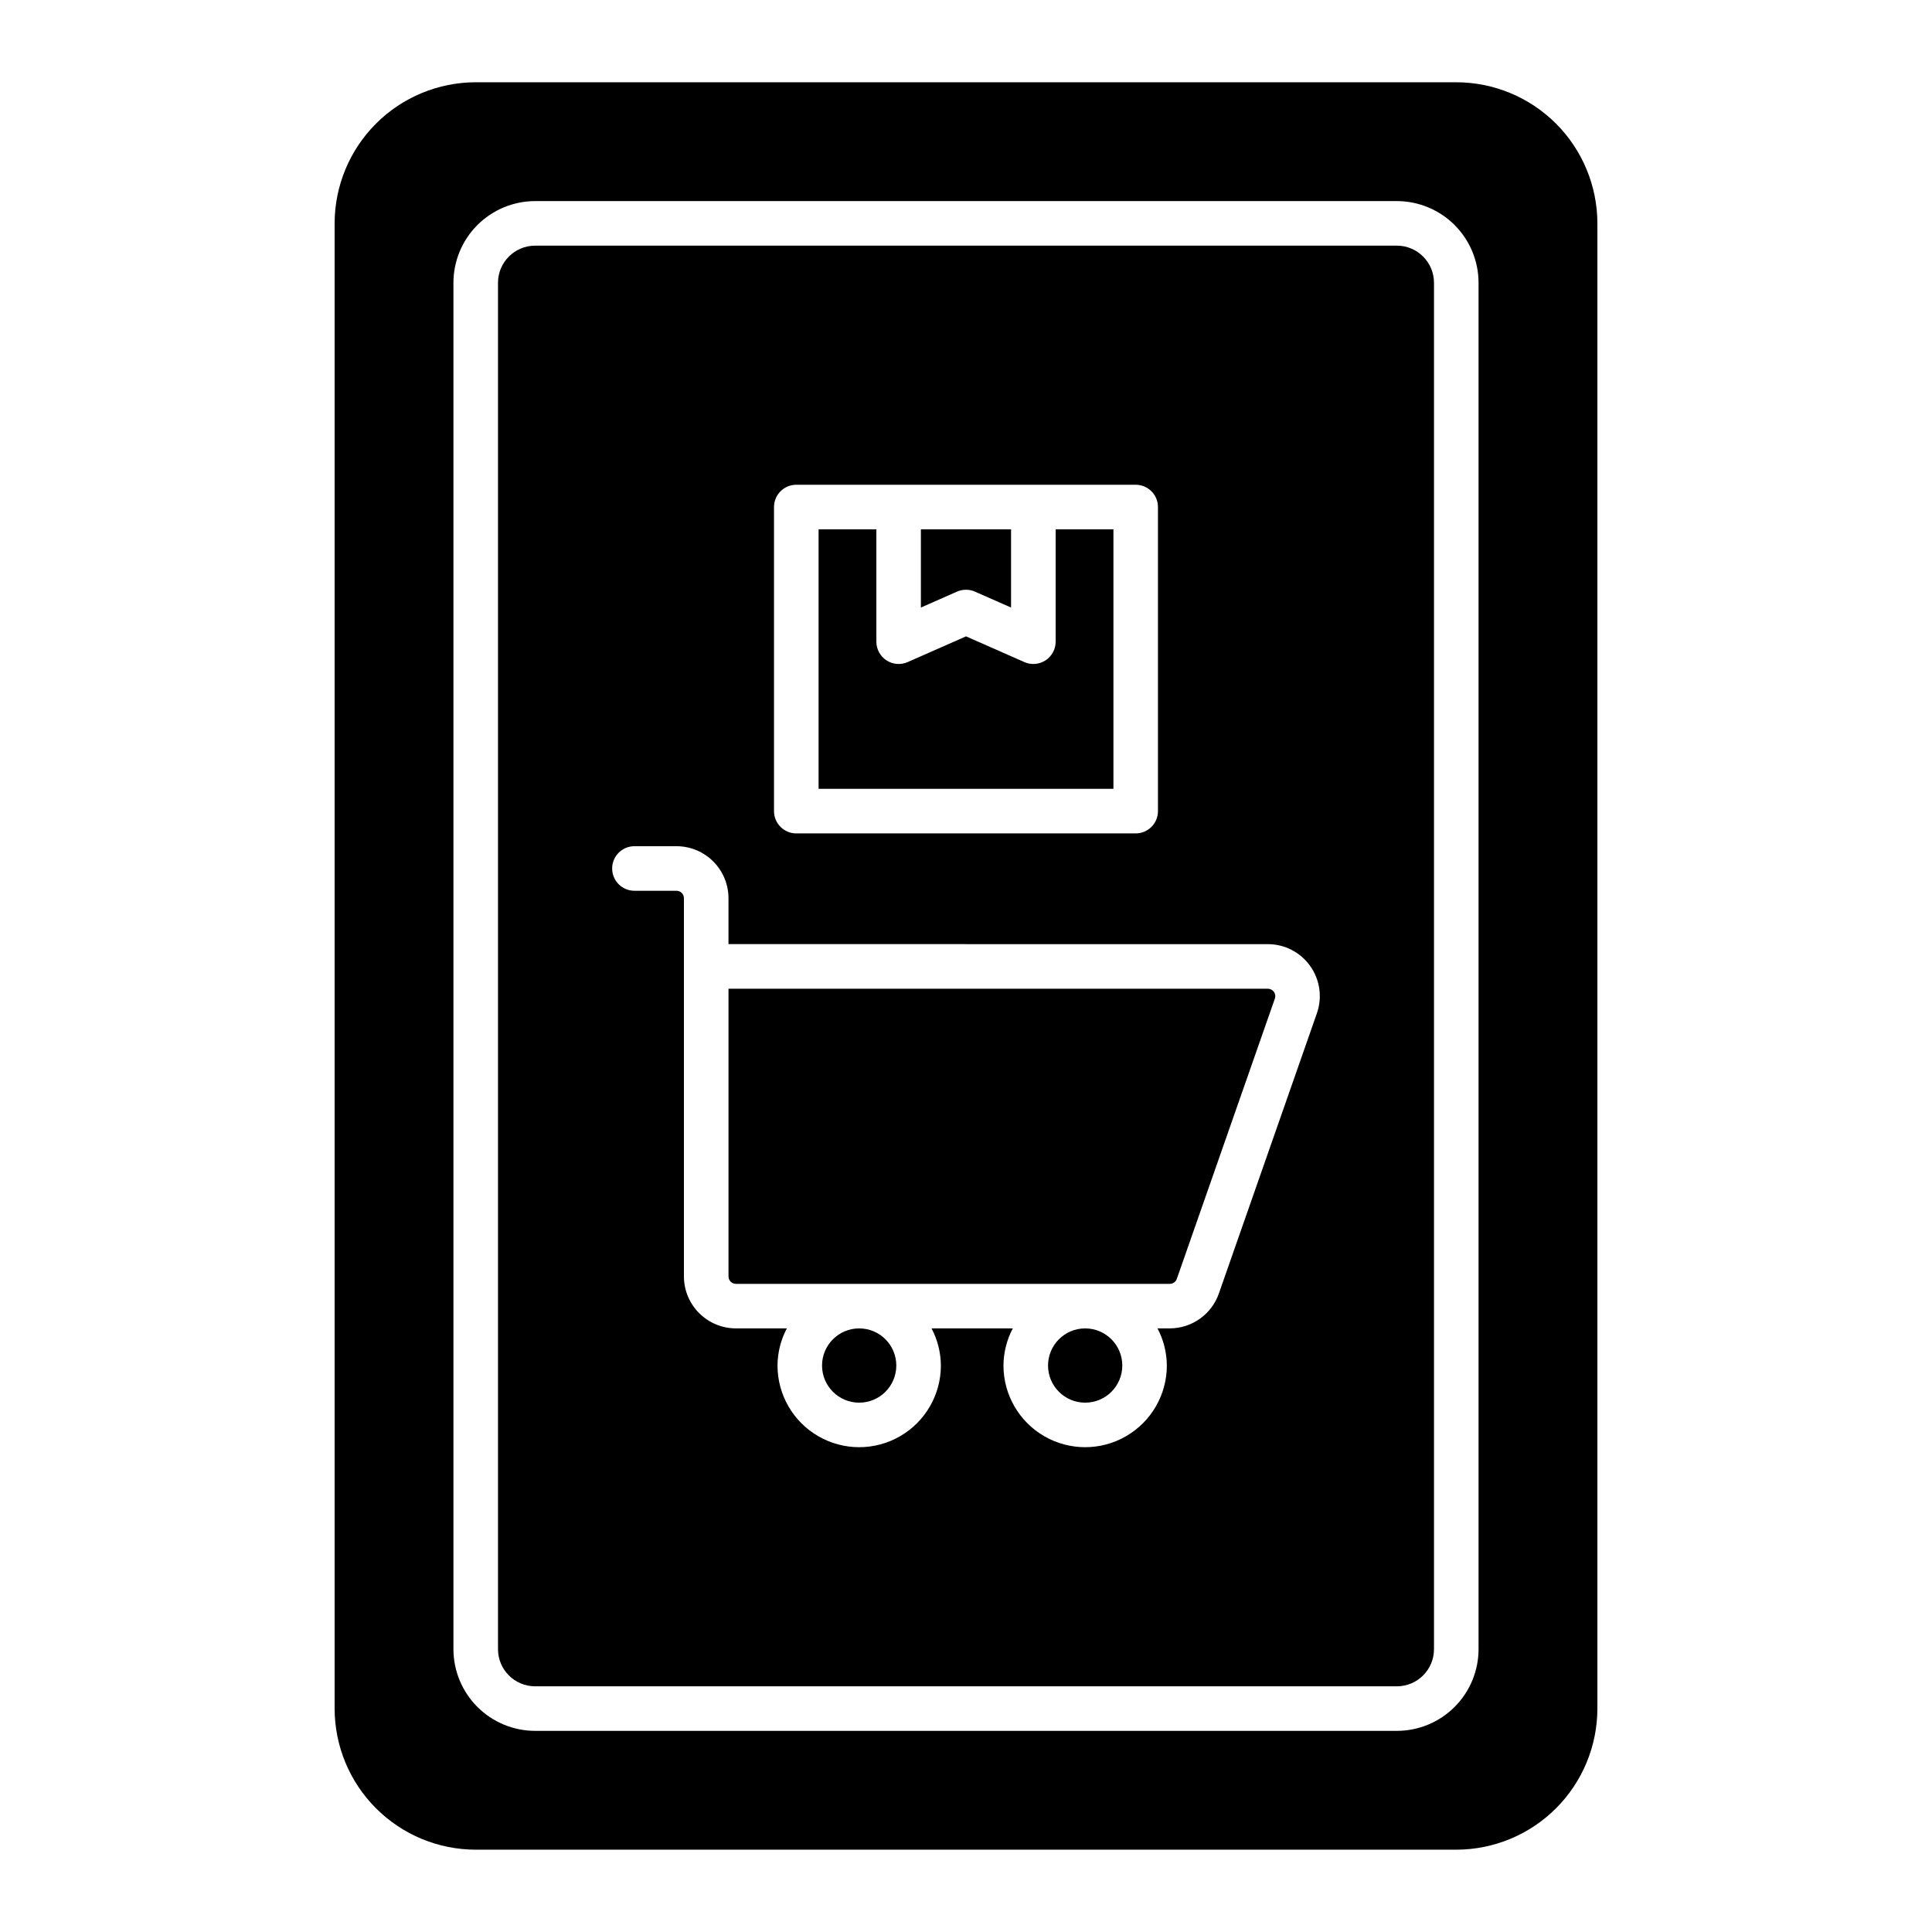 <?xml version="1.0" encoding="UTF-8"?>
<!-- The Best Svg Icon site in the world: iconSvg.co, Visit us! https://iconsvg.co -->
<svg fill="#000000" width="800px" height="800px" version="1.1" viewBox="144 144 512 512" xmlns="http://www.w3.org/2000/svg">
 <g>
  <path d="m439.07 284.27h-15.312v29.789c0 1.996-1.008 3.856-2.68 4.945-1.676 1.09-3.781 1.262-5.609 0.457l-15.465-6.82-15.469 6.82c-1.824 0.805-3.934 0.633-5.606-0.457-1.672-1.09-2.68-2.949-2.684-4.945v-29.789h-15.312v68.781h78.137z"/>
  <path d="m381.53 505.88c0 5.434-4.402 9.84-9.84 9.84-5.434 0-9.84-4.406-9.84-9.84s4.406-9.84 9.84-9.84c5.438 0 9.84 4.406 9.84 9.84"/>
  <path d="m402.38 300.79 9.562 4.215v-20.734h-23.895v20.734l9.562-4.215h0.004c1.516-0.672 3.246-0.672 4.766 0z"/>
  <path d="m441.42 505.88c0 5.434-4.406 9.84-9.84 9.84s-9.84-4.406-9.84-9.84 4.406-9.84 9.84-9.84 9.84 4.406 9.84 9.84"/>
  <path d="m529.93 165.8h-259.86c-9.914 0.012-19.418 3.957-26.426 10.965-7.012 7.012-10.953 16.516-10.965 26.43v393.6c0.012 9.91 3.953 19.414 10.965 26.426 7.008 7.012 16.512 10.953 26.426 10.965h259.86c9.914-0.012 19.418-3.953 26.43-10.965 7.008-7.012 10.953-16.516 10.965-26.426v-393.6c-0.012-9.914-3.957-19.418-10.965-26.43-7.012-7.008-16.516-10.953-26.43-10.965zm5.902 415.25c-0.004 5.738-2.289 11.242-6.344 15.301-4.059 4.059-9.562 6.344-15.305 6.348h-228.37c-5.738-0.004-11.242-2.289-15.301-6.348-4.059-4.059-6.34-9.562-6.348-15.301v-362.11c0.008-5.738 2.289-11.242 6.348-15.301 4.059-4.059 9.562-6.34 15.301-6.348h228.37c5.742 0.008 11.246 2.289 15.305 6.348 4.055 4.059 6.34 9.562 6.344 15.301z"/>
  <path d="m514.18 209.1h-228.37c-5.43 0.008-9.832 4.41-9.836 9.84v362.11c0.004 5.434 4.406 9.836 9.84 9.84h228.37c5.434-0.004 9.836-4.406 9.84-9.84v-362.11c-0.004-5.434-4.41-9.836-9.844-9.84zm-165.06 69.27c0-3.262 2.644-5.906 5.906-5.906h89.941c3.262 0 5.906 2.644 5.906 5.906v80.586c0 3.262-2.644 5.906-5.906 5.906h-89.941c-3.262 0-5.906-2.644-5.906-5.906zm143.87 134.16-25.984 74.281 0.004-0.004c-1.941 5.519-7.148 9.219-13 9.227h-3.262c1.605 3.031 2.453 6.406 2.477 9.84 0 7.734-4.125 14.879-10.824 18.746-6.699 3.867-14.949 3.867-21.648 0-6.695-3.867-10.824-11.012-10.824-18.746 0.023-3.434 0.875-6.809 2.477-9.84h-21.539c1.602 3.031 2.453 6.406 2.477 9.84 0 7.734-4.129 14.879-10.824 18.746-6.699 3.867-14.949 3.867-21.648 0-6.699-3.867-10.824-11.012-10.824-18.746 0.023-3.434 0.871-6.809 2.477-9.84h-13.504c-7.602-0.012-13.766-6.172-13.773-13.777v-100.23c0-0.52-0.207-1.02-0.578-1.391-0.367-0.367-0.867-0.574-1.391-0.574h-11.148c-3.258 0-5.902-2.644-5.902-5.906 0-3.262 2.644-5.902 5.902-5.902h11.148c7.606 0.008 13.766 6.172 13.777 13.773v12.176l142.93 0.004c4.465-0.004 8.652 2.16 11.234 5.801 2.586 3.641 3.246 8.309 1.773 12.52z"/>
  <path d="m479.99 406.02h-142.93v76.246c0 0.52 0.207 1.023 0.574 1.391 0.371 0.371 0.871 0.578 1.391 0.578h114.99c0.832-0.004 1.578-0.531 1.852-1.32l25.984-74.277c0.211-0.602 0.117-1.27-0.254-1.789-0.367-0.52-0.969-0.828-1.605-0.828z"/>
 </g>
</svg>
